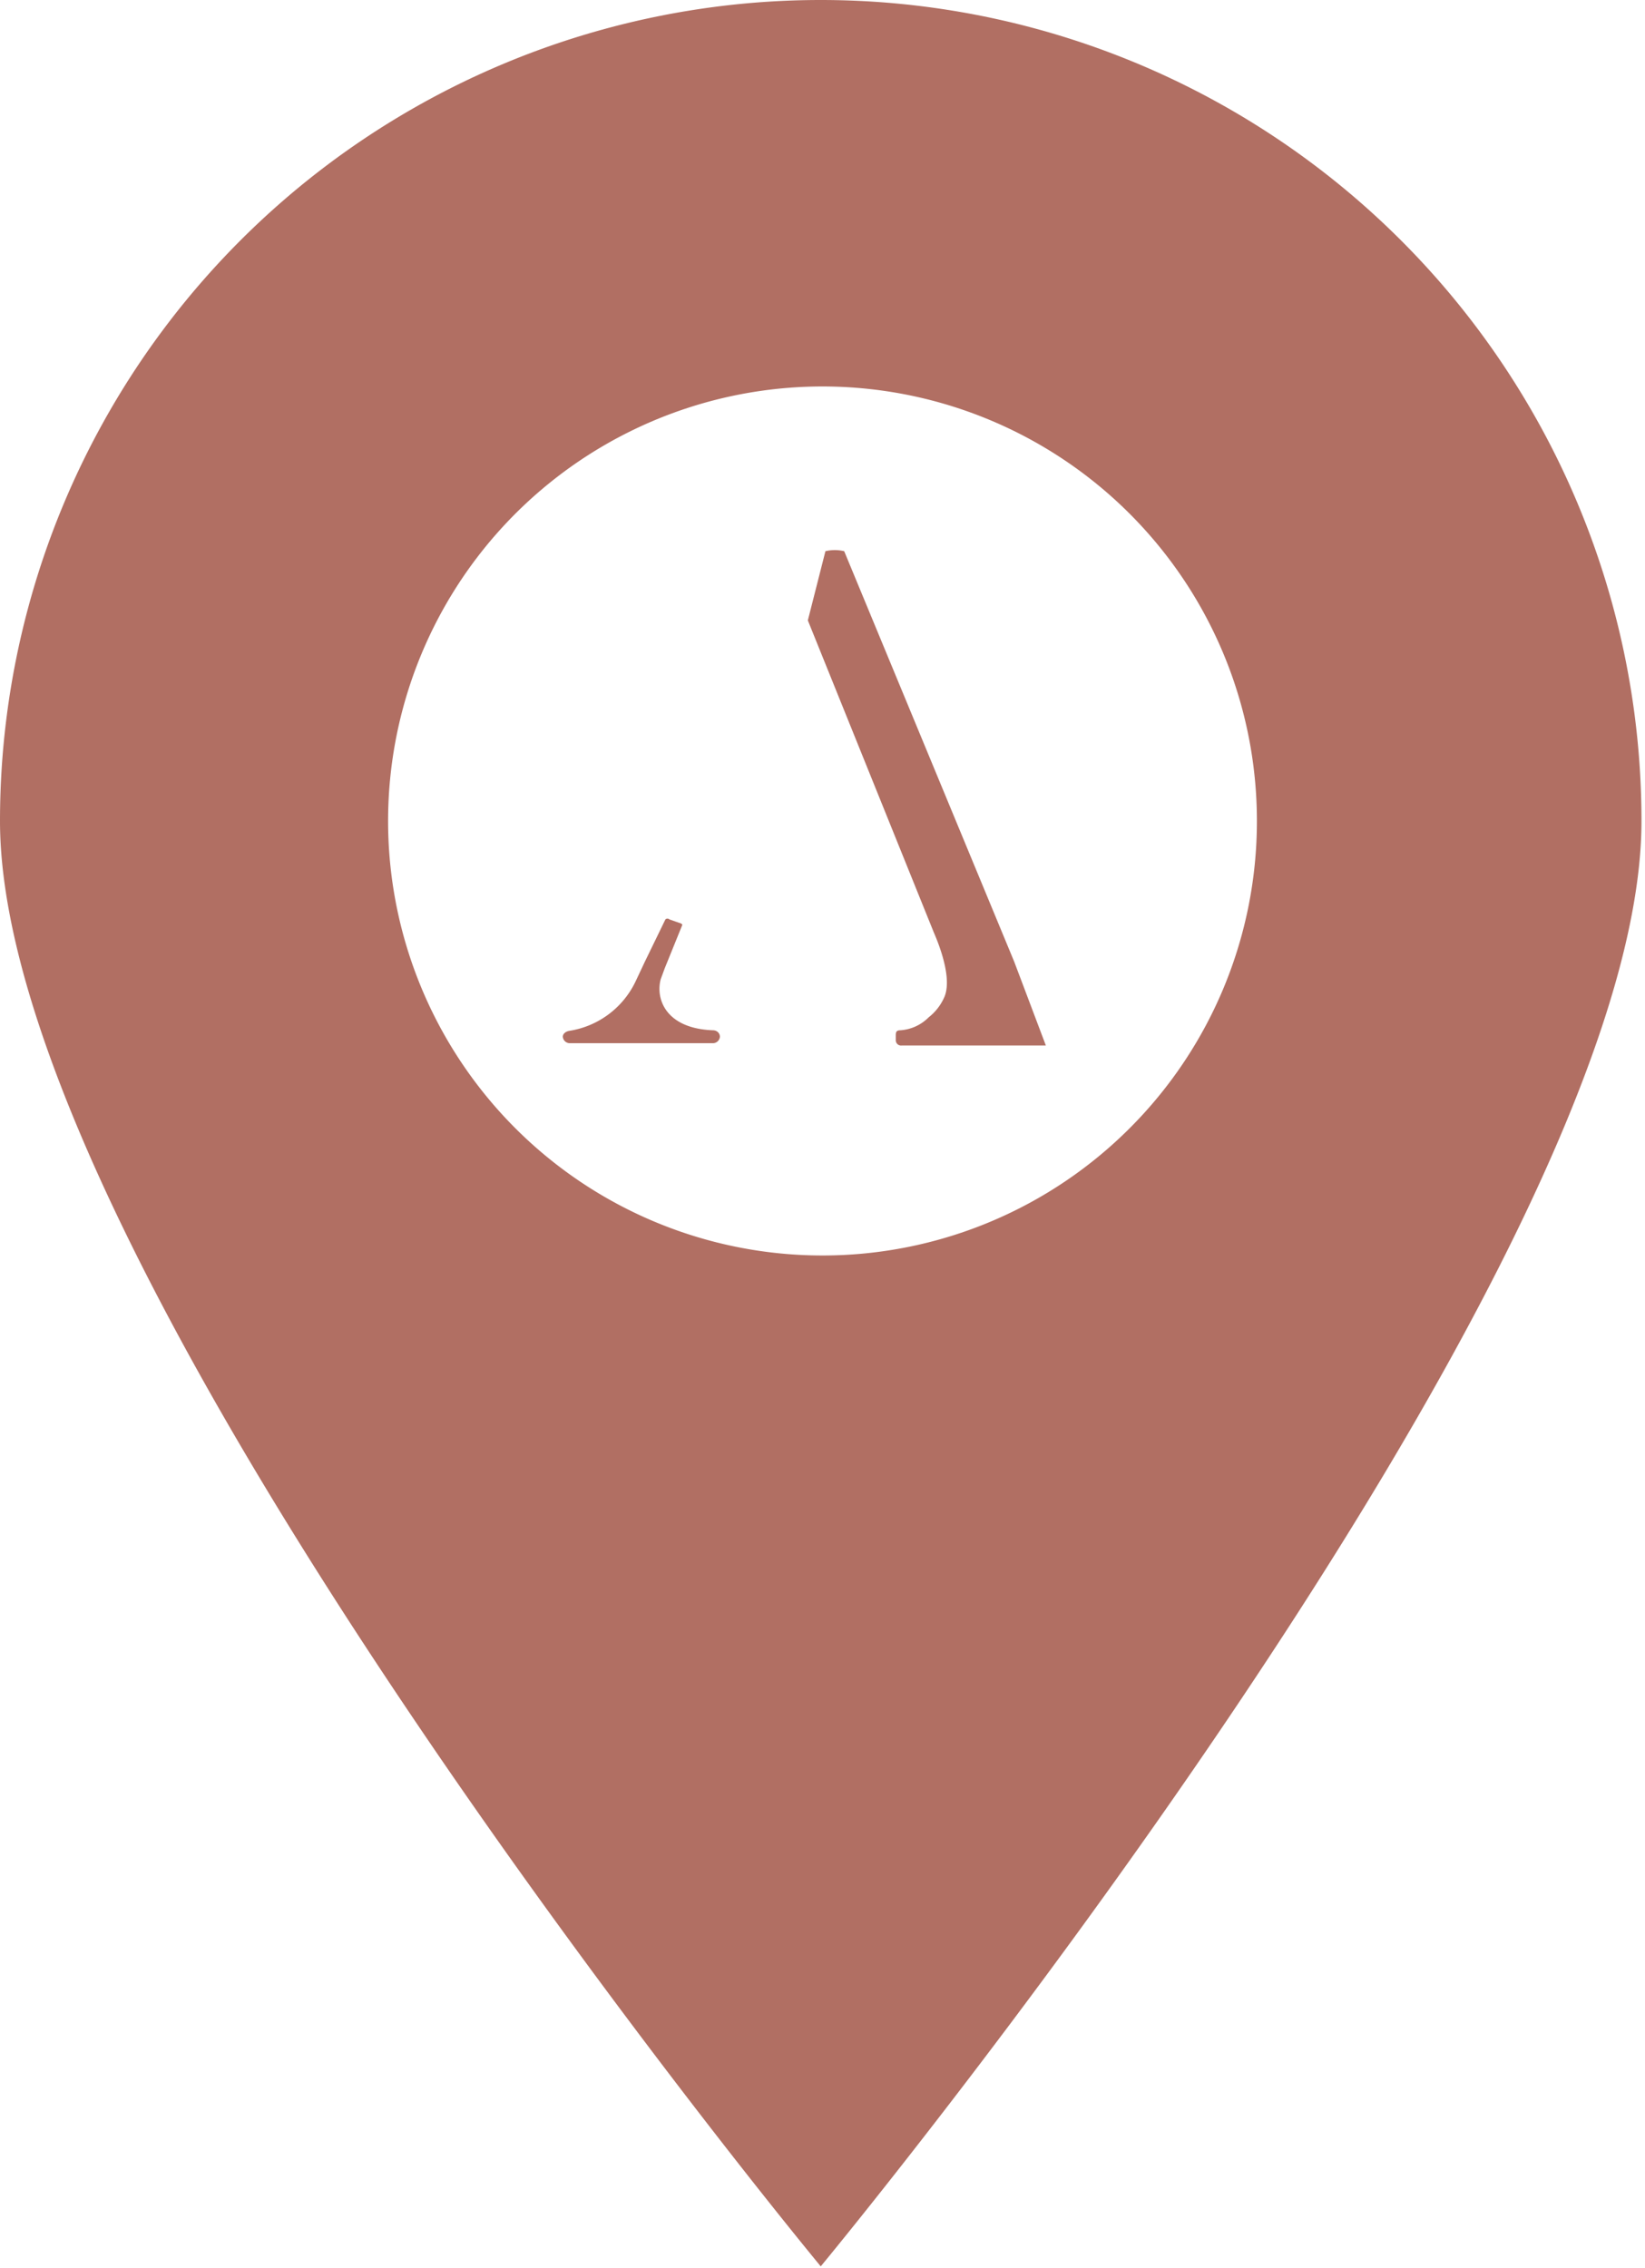<svg xmlns="http://www.w3.org/2000/svg" viewBox="0 0 28.06 38.68"><g id="Layer_2" data-name="Layer 2"><g id="Layer_1-2" data-name="Layer 1"><path d="M14,0A14,14,0,0,0,0,14c0,7.75,14,24.65,14,24.65s14-16.9,14-24.65A14,14,0,0,0,14,0m5.24,19.27A7.41,7.41,0,1,1,21.44,14a7.4,7.4,0,0,1-2.17,5.24" style="fill:#b16f63"/><path d="M17.84,17.83H15.38a.09.09,0,0,1-.1-.09v-.07c0-.06,0-.1.08-.1a.75.75,0,0,0,.48-.22.89.89,0,0,0,.27-.35c.16-.38-.19-1.11-.19-1.12l-2.14-5.3.3-1.18a.69.69,0,0,1,.32,0l2.9,7Z" style="fill:#b16f63"/><path d="M11.64,15.77l-.3.74h0l-.07.19c-.09.34.09.84.89.87.07,0,.12.05.12.11v0a.12.12,0,0,1-.13.11H9.73a.12.12,0,0,1-.13-.11v0c0-.05.05-.09.11-.1a1.51,1.51,0,0,0,1.13-.84h0L11,16.4l.35-.72a.05.05,0,0,1,.07,0l.2.07a0,0,0,0,1,0,0" style="fill:#b16f63"/></g></g></svg>